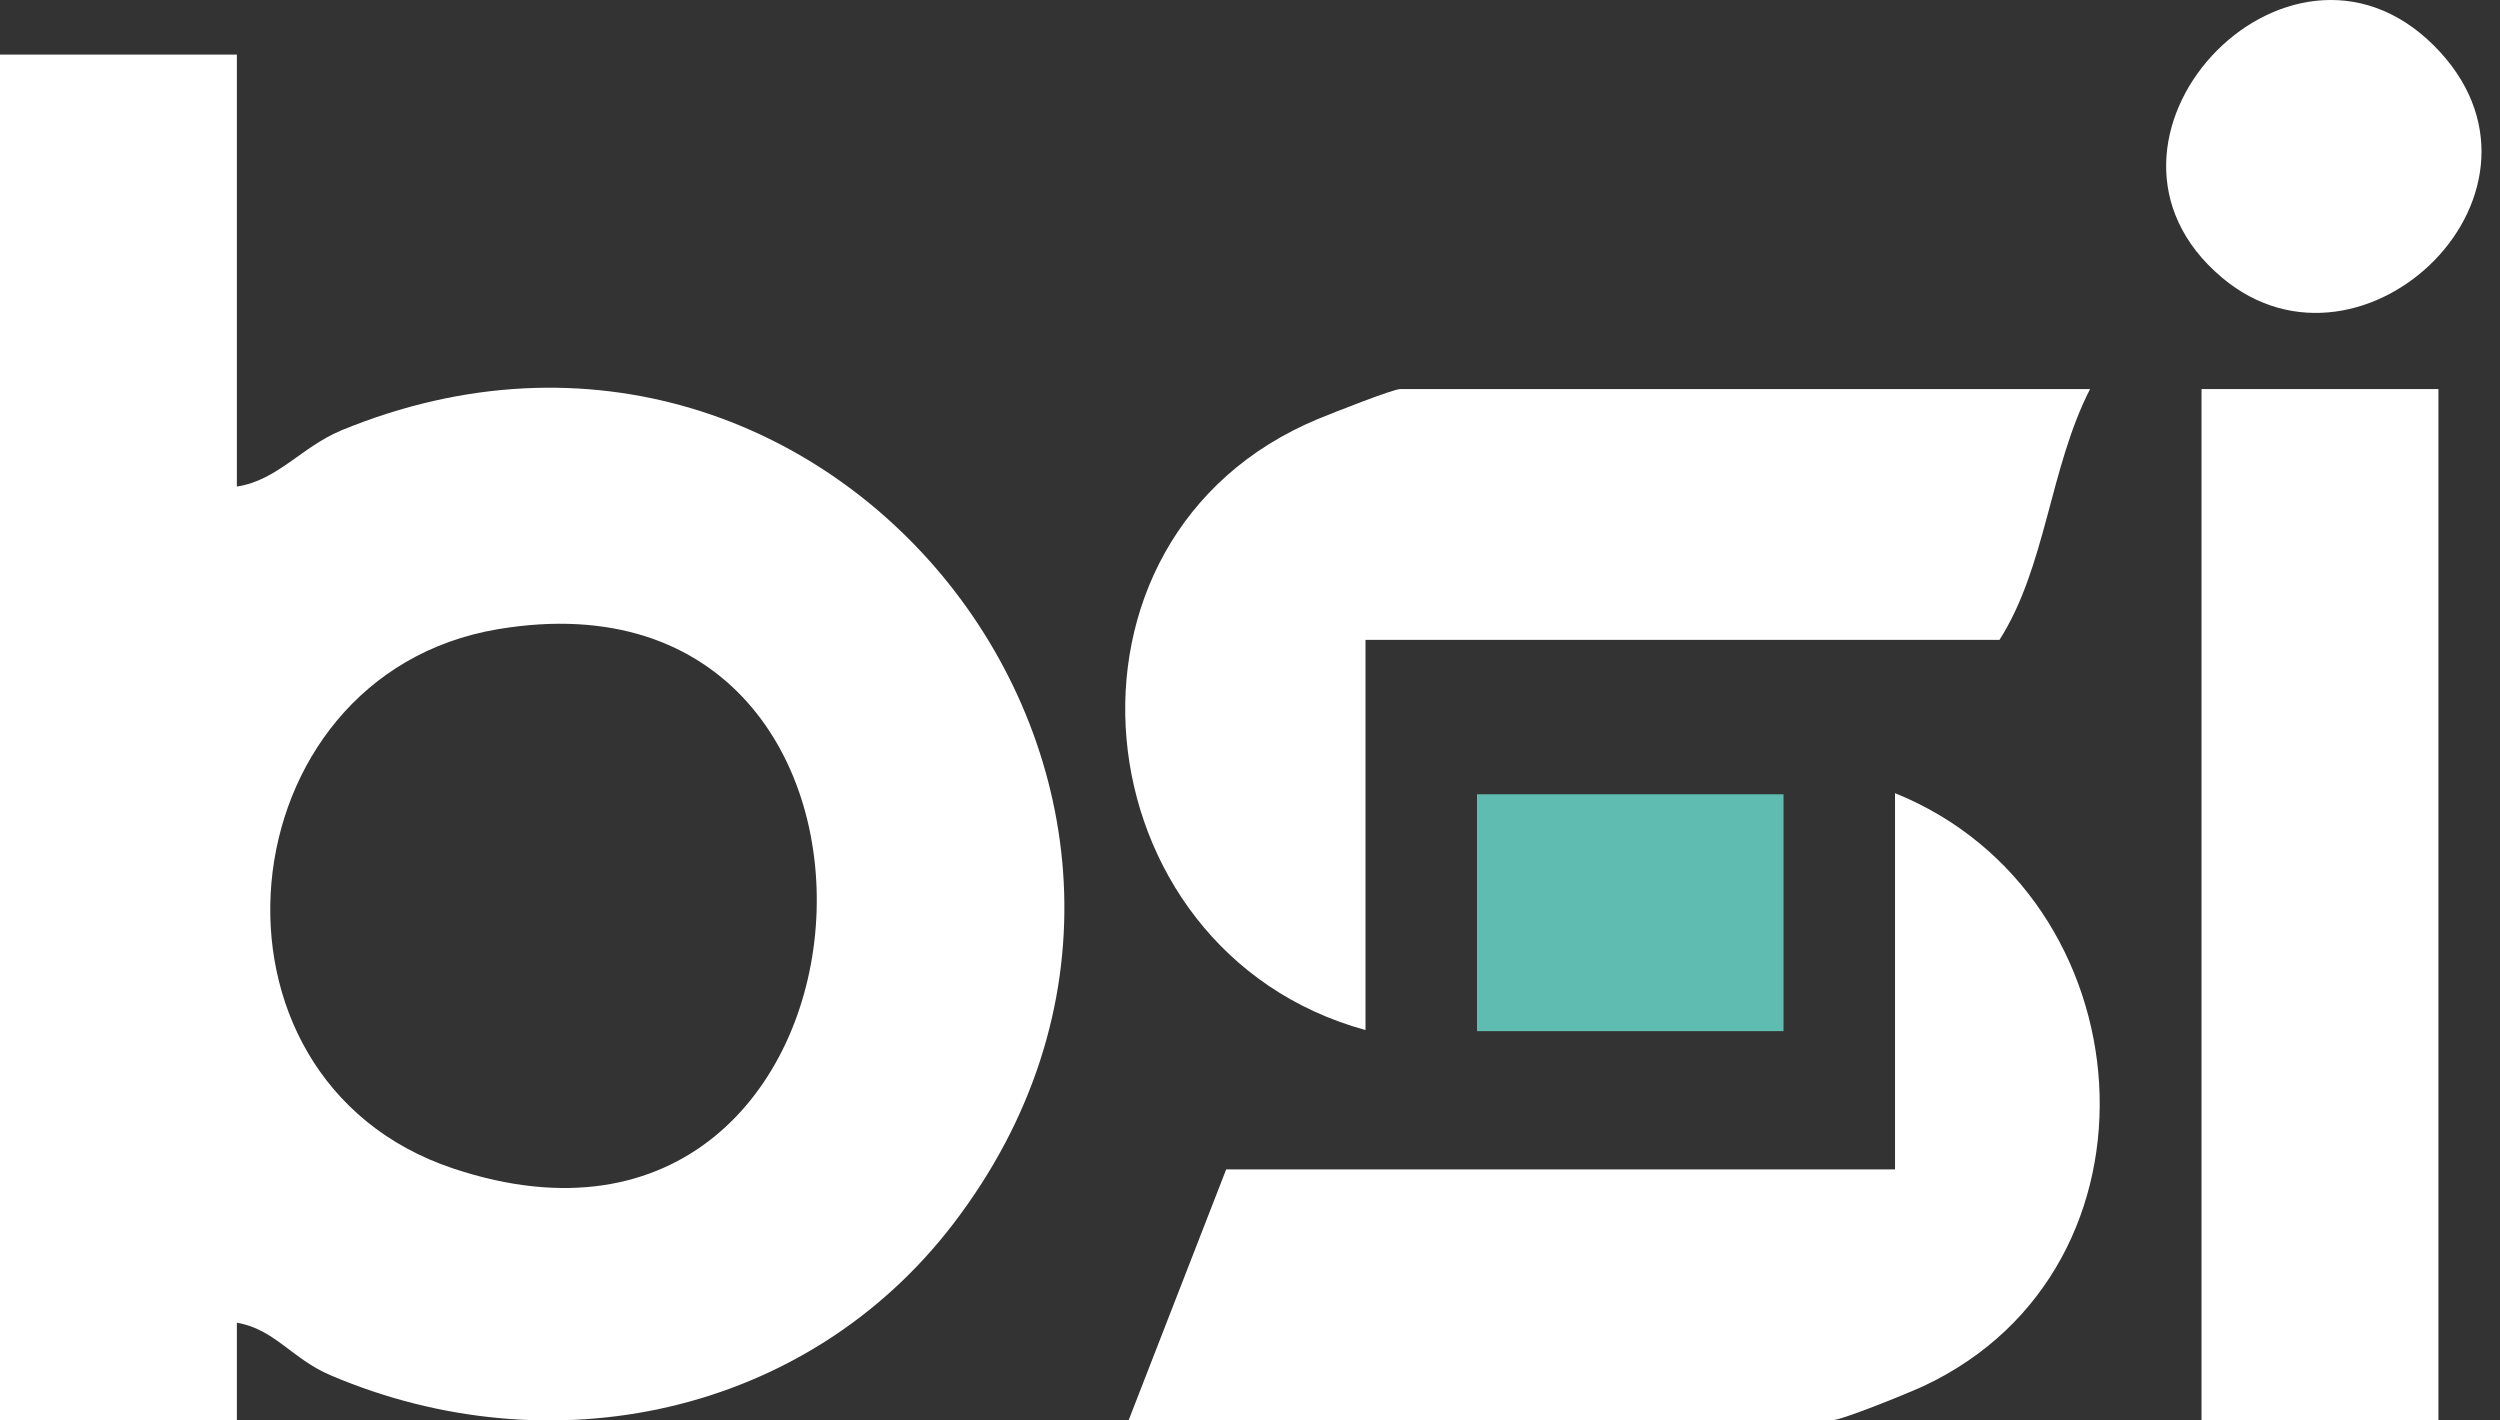 <svg width="88" height="50" viewBox="0 0 88 50" fill="none" xmlns="http://www.w3.org/2000/svg">
<rect x="0" y="0" width="88" height="50" fill="#333333" stroke="none"/>
<path d="M12.007 15.154C10.629 15.723 9.76 16.915 8.338 17.126V1.921H0V49.989H8.338V46.56C9.672 46.786 10.266 47.825 11.634 48.409C19.389 51.715 28.384 49.831 33.553 43.082C44.957 28.191 29.507 7.939 12.002 15.154H12.007ZM15.965 41.135C6.464 37.972 7.853 23.777 17.525 22.148C33.632 19.441 31.783 46.398 15.965 41.135Z" fill="white"/>
<path d="M48.066 36.258V22.524H70.382C72.02 19.954 72.148 16.471 73.57 13.695H49.292C49.032 13.695 46.928 14.529 46.413 14.74C36.363 18.899 37.888 33.467 48.066 36.258Z" fill="white"/>
<path d="M66.705 27.919V41.162H43.162L39.728 49.991H64.498C64.826 49.991 67.161 49.044 67.71 48.789C76.612 44.62 75.621 31.529 66.705 27.919Z" fill="white"/>
<path d="M85.832 13.695H77.494V49.991H85.832V13.695Z" fill="white"/>
<path d="M78.224 9.78C83.192 13.945 90.736 6.651 85.669 1.599C80.495 -3.556 72.51 4.988 78.224 9.78Z" fill="white"/>
<rect x="51.99" y="27.958" width="10.79" height="8.338" fill="#5FBCB1"/>
</svg>
